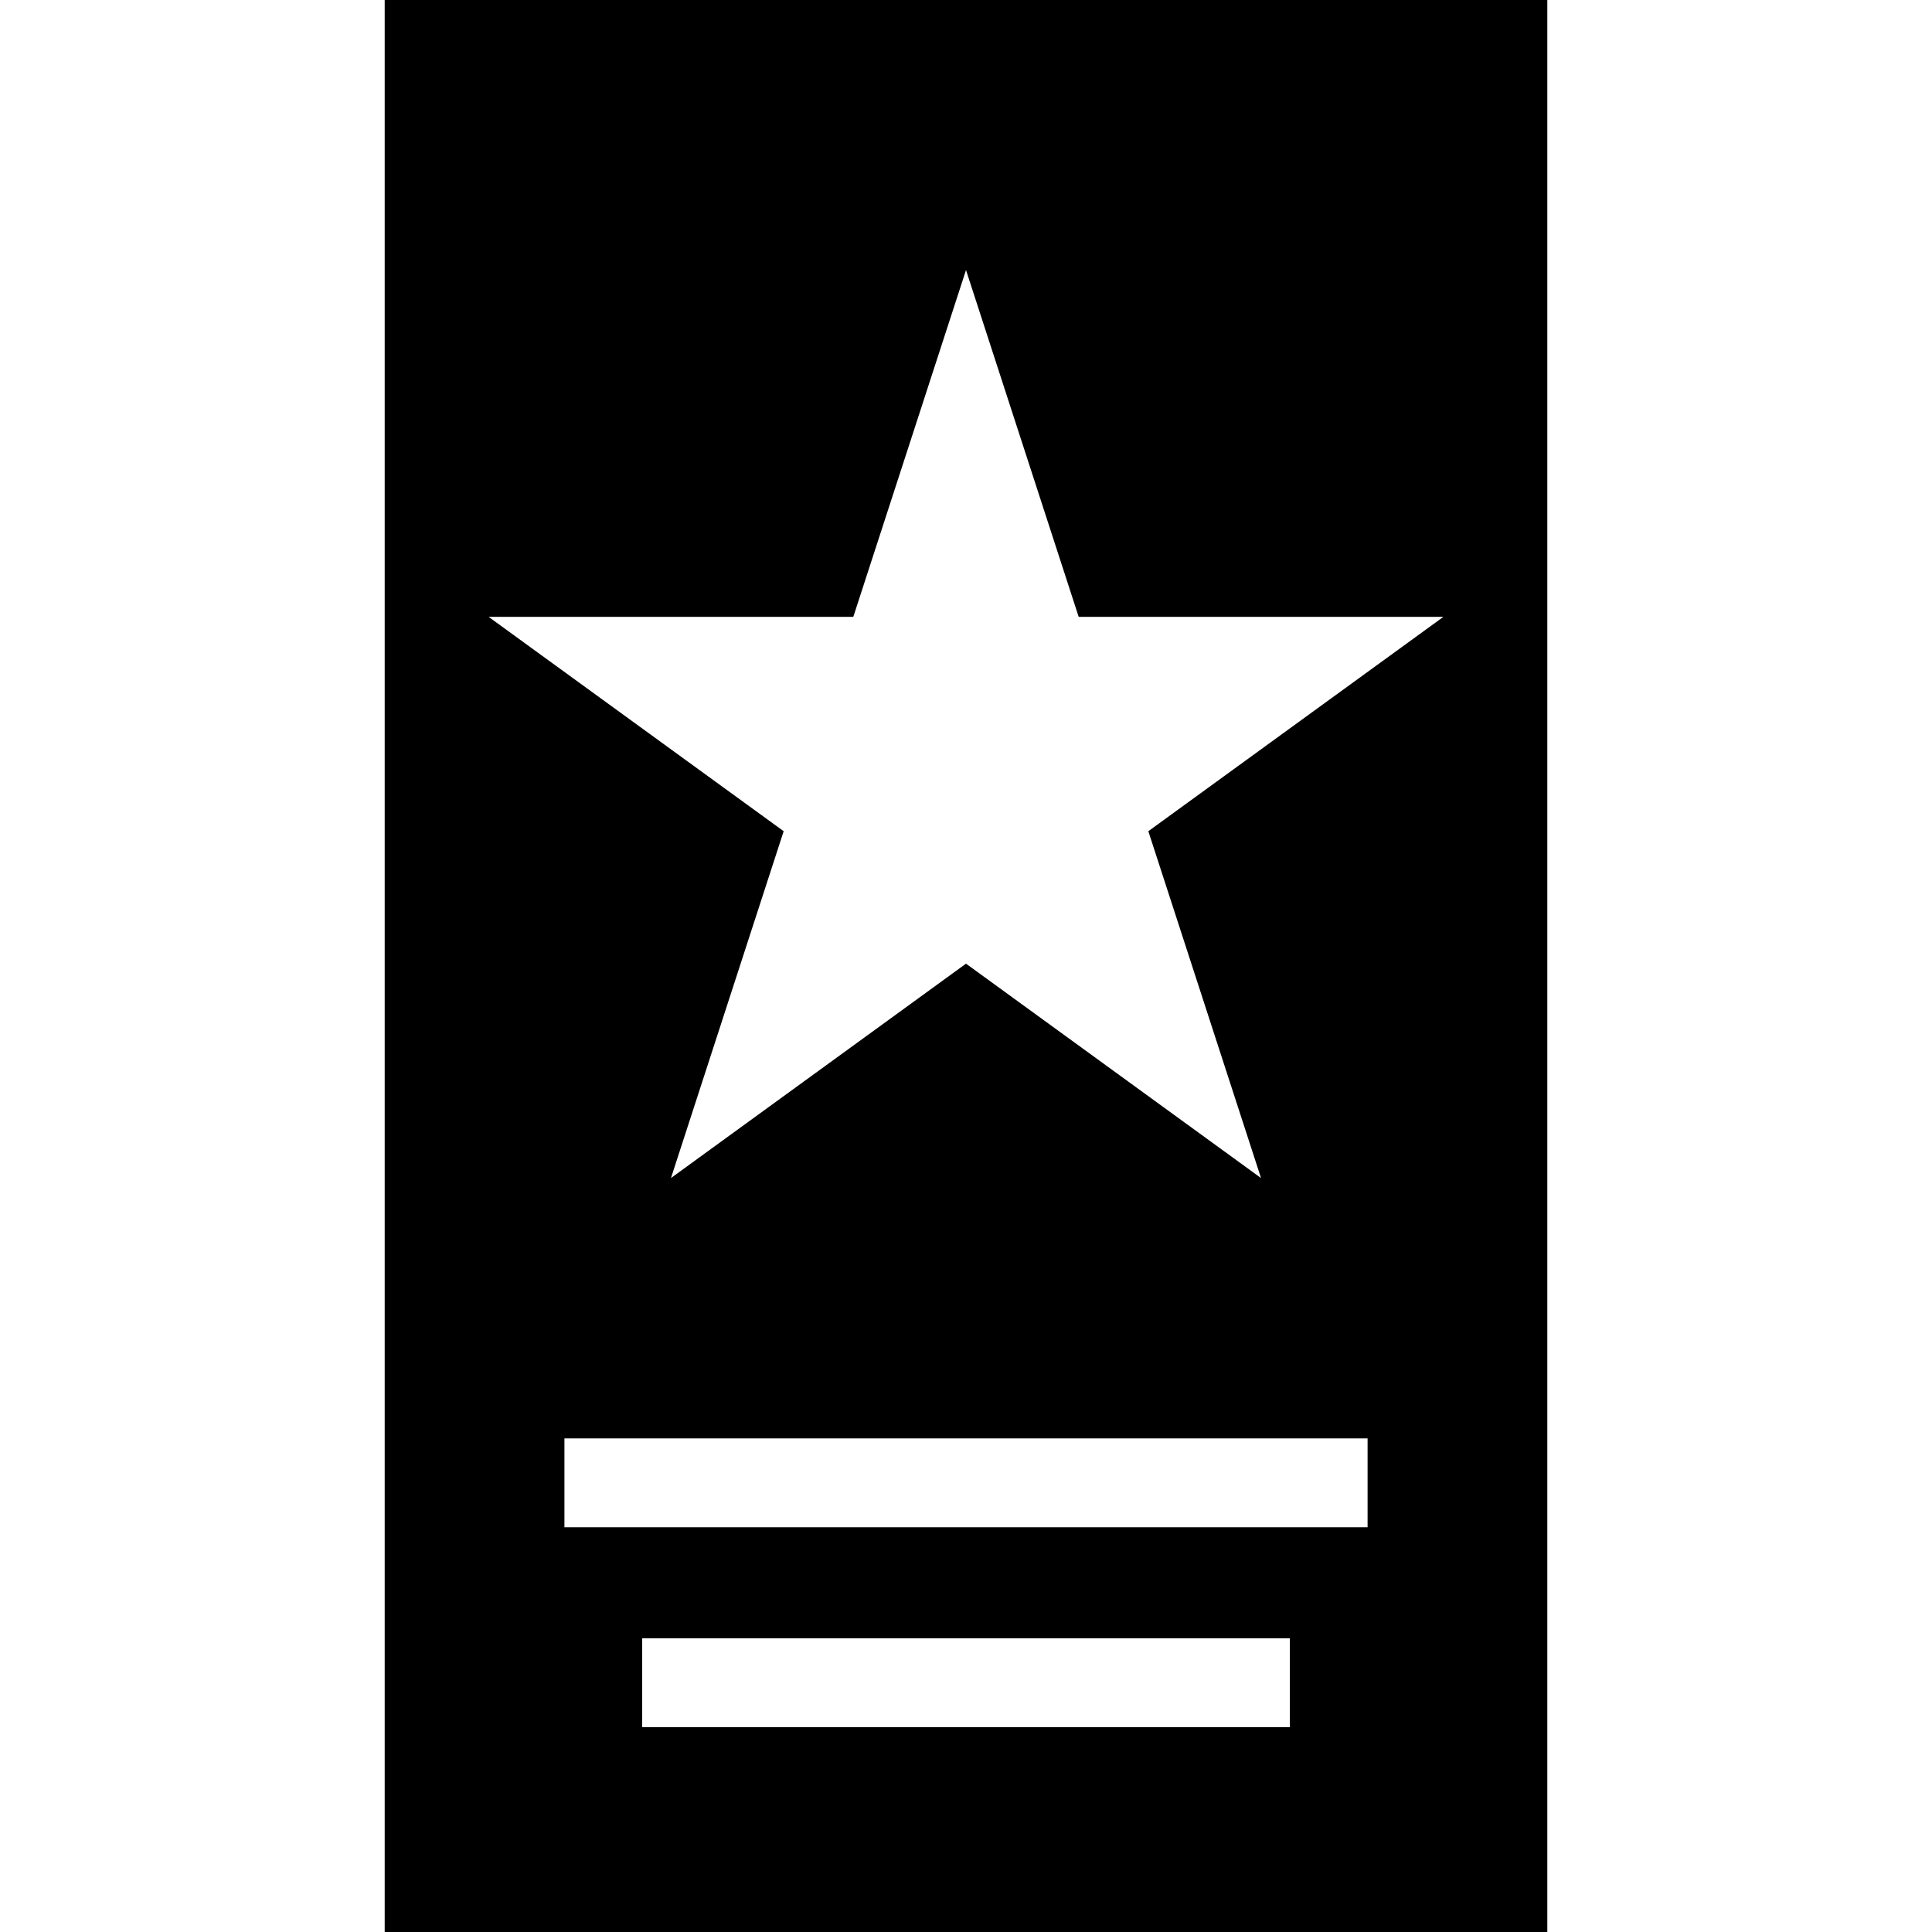 <?xml version="1.0" encoding="iso-8859-1"?>
<!-- Generator: Adobe Illustrator 16.0.0, SVG Export Plug-In . SVG Version: 6.00 Build 0)  -->
<!DOCTYPE svg PUBLIC "-//W3C//DTD SVG 1.1//EN" "http://www.w3.org/Graphics/SVG/1.1/DTD/svg11.dtd">
<svg version="1.1" id="Capa_1" xmlns="http://www.w3.org/2000/svg" xmlns:xlink="http://www.w3.org/1999/xlink" x="0px" y="0px"
	 width="361.524px" height="361.525px" viewBox="0 0 361.524 361.525" style="enable-background:new 0 0 361.524 361.525;"
	 xml:space="preserve">
<g>
	<g>
		<path d="M289.539,0H71.986v361.525h217.553V0z M241.362,323.194H120.167v-16.629h121.196V323.194z M255.909,285.783h-150.29
			v-16.63h150.29V285.783z M214.88,155.539l21.087,64.901l-55.204-40.116l-55.208,40.116l21.087-64.901l-55.208-40.109h68.238
			l21.09-64.898l21.087,64.898h68.241L214.88,155.539z"/>
	</g>
</g>
<g>
</g>
<g>
</g>
<g>
</g>
<g>
</g>
<g>
</g>
<g>
</g>
<g>
</g>
<g>
</g>
<g>
</g>
<g>
</g>
<g>
</g>
<g>
</g>
<g>
</g>
<g>
</g>
<g>
</g>
</svg>
